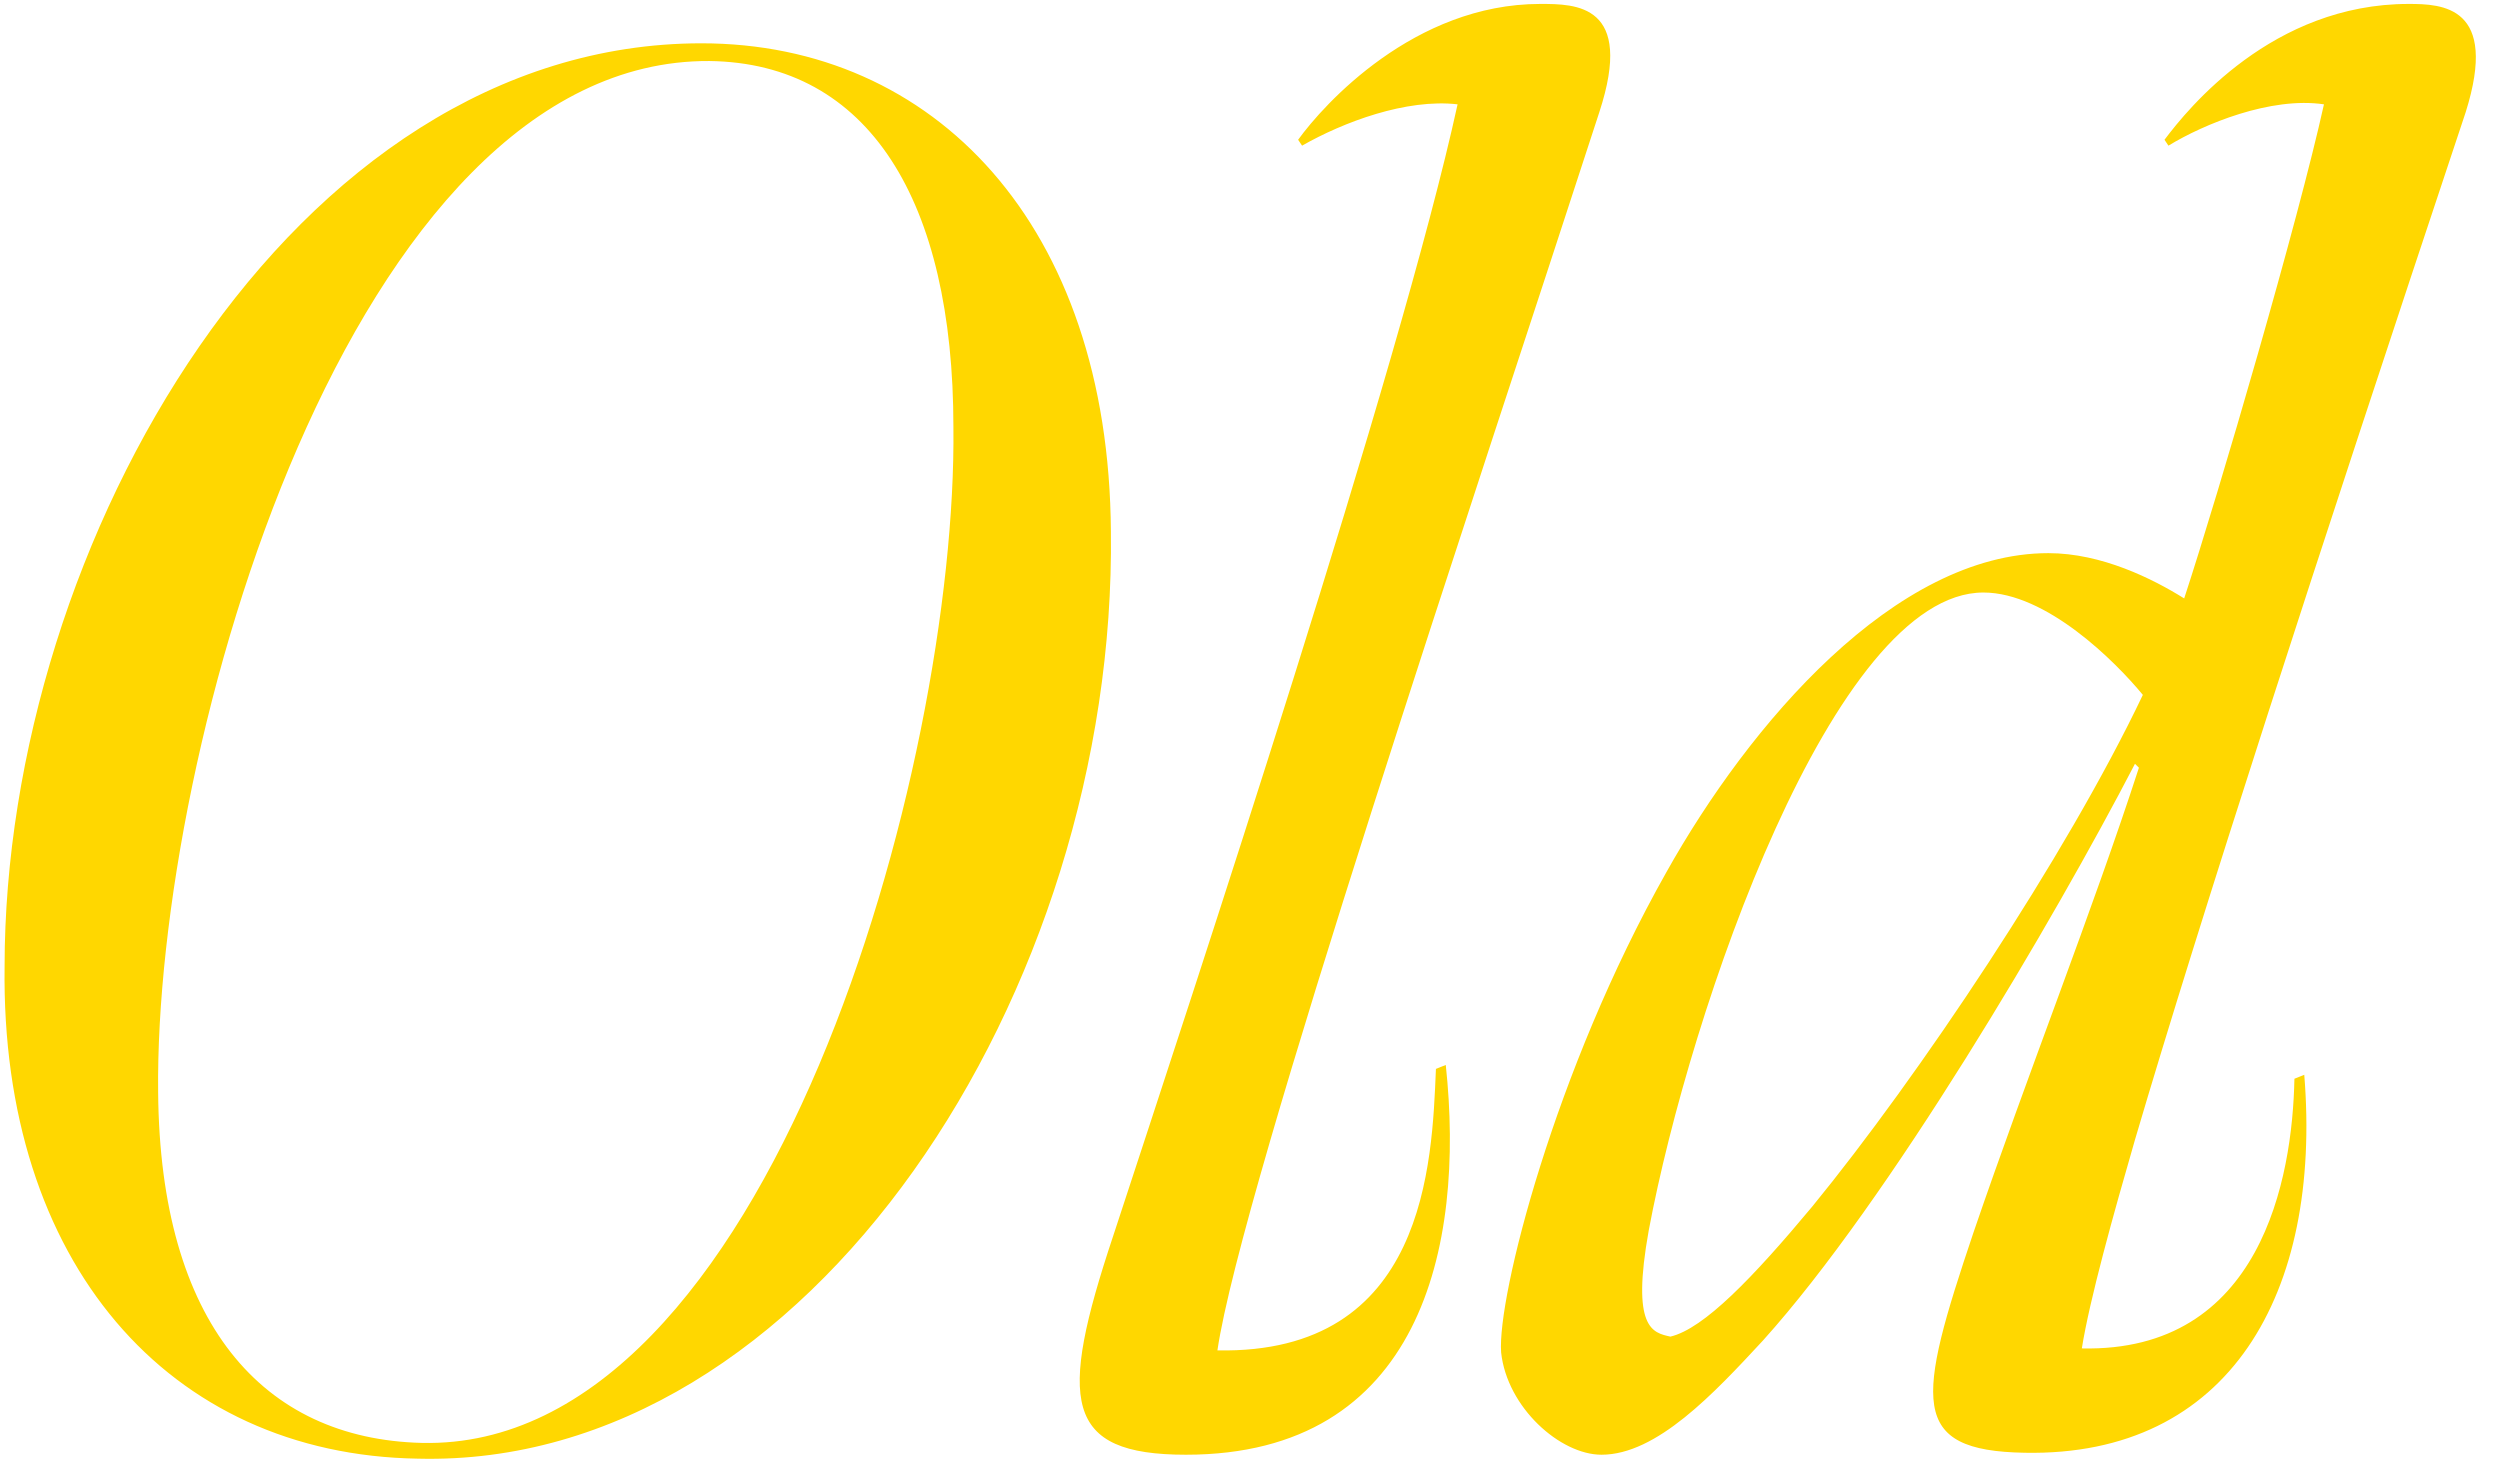<svg width="381" height="224" viewBox="0 0 381 224" fill="none" xmlns="http://www.w3.org/2000/svg">
<path d="M169.3 81C170.2 150.9 123.4 223.8 63.7 222.3C25.6 221.7 0.1 192.3 0.7 147.3C0.7 82.8 44.5 6.6 106.9 6.6C142.3 6.6 169 34.2 169.3 81ZM24.1 166.5C24.4 201.6 40 219.3 64.3 219.9C117.1 221.1 145.9 116.7 145.3 65.1C145.3 30.6 132.4 9.6 108.1 9.3C53.5 9 23.5 114 24.1 166.5ZM180.735 221.7C162.135 221.7 161.235 213.6 169.635 188.4C181.935 150.9 213.435 55.8 222.135 15.9C214.335 15 204.735 18.6 198.435 22.2L197.835 21.3C201.735 15.9 215.535 0.6 234.735 0.6C240.135 0.6 249.135 0.6 243.735 17.1C225.135 74.4 189.135 181.2 185.535 205.8C217.335 206.4 218.235 177.3 218.835 162.9L220.335 162.3C223.335 190.2 216.435 221.7 180.735 221.7ZM326.57 105.9C322.37 100.8 311.87 90.3 302.27 90.3C279.47 90.3 257.57 153.9 251.27 187.5C248.57 202.5 251.87 203.1 254.57 203.7C259.67 202.5 267.17 194.7 276.17 183.9C292.37 164.1 314.87 130.5 326.57 105.9ZM312.17 84.3C320.27 84.3 328.07 88.2 332.87 91.2C338.27 74.7 350.27 33.6 354.17 15.9C346.07 14.7 335.87 18.9 330.47 22.2L329.87 21.3C333.47 16.5 346.37 0.6 367.07 0.6C372.17 0.6 380.87 0.9 375.77 17.1C352.67 86.4 335.27 140.1 325.37 173.7C322.07 185.1 318.47 198 317.27 205.5C344.57 206.1 349.37 179.7 349.67 164.4L351.17 163.8C353.87 197.1 339.77 222 308.57 221.4C290.87 221.1 292.07 213.6 300.77 187.8C308.87 164.1 319.07 138.3 325.97 117L325.37 116.4C313.07 140.1 287.87 183 268.67 204.3C261.17 212.4 252.47 221.7 244.07 221.7C237.77 221.7 229.67 214.5 228.77 206.1C228.17 197.7 236.87 163.2 253.97 132.9C266.57 110.4 288.77 84.3 312.17 84.3Z" fill="#FFD700"/>
</svg>
